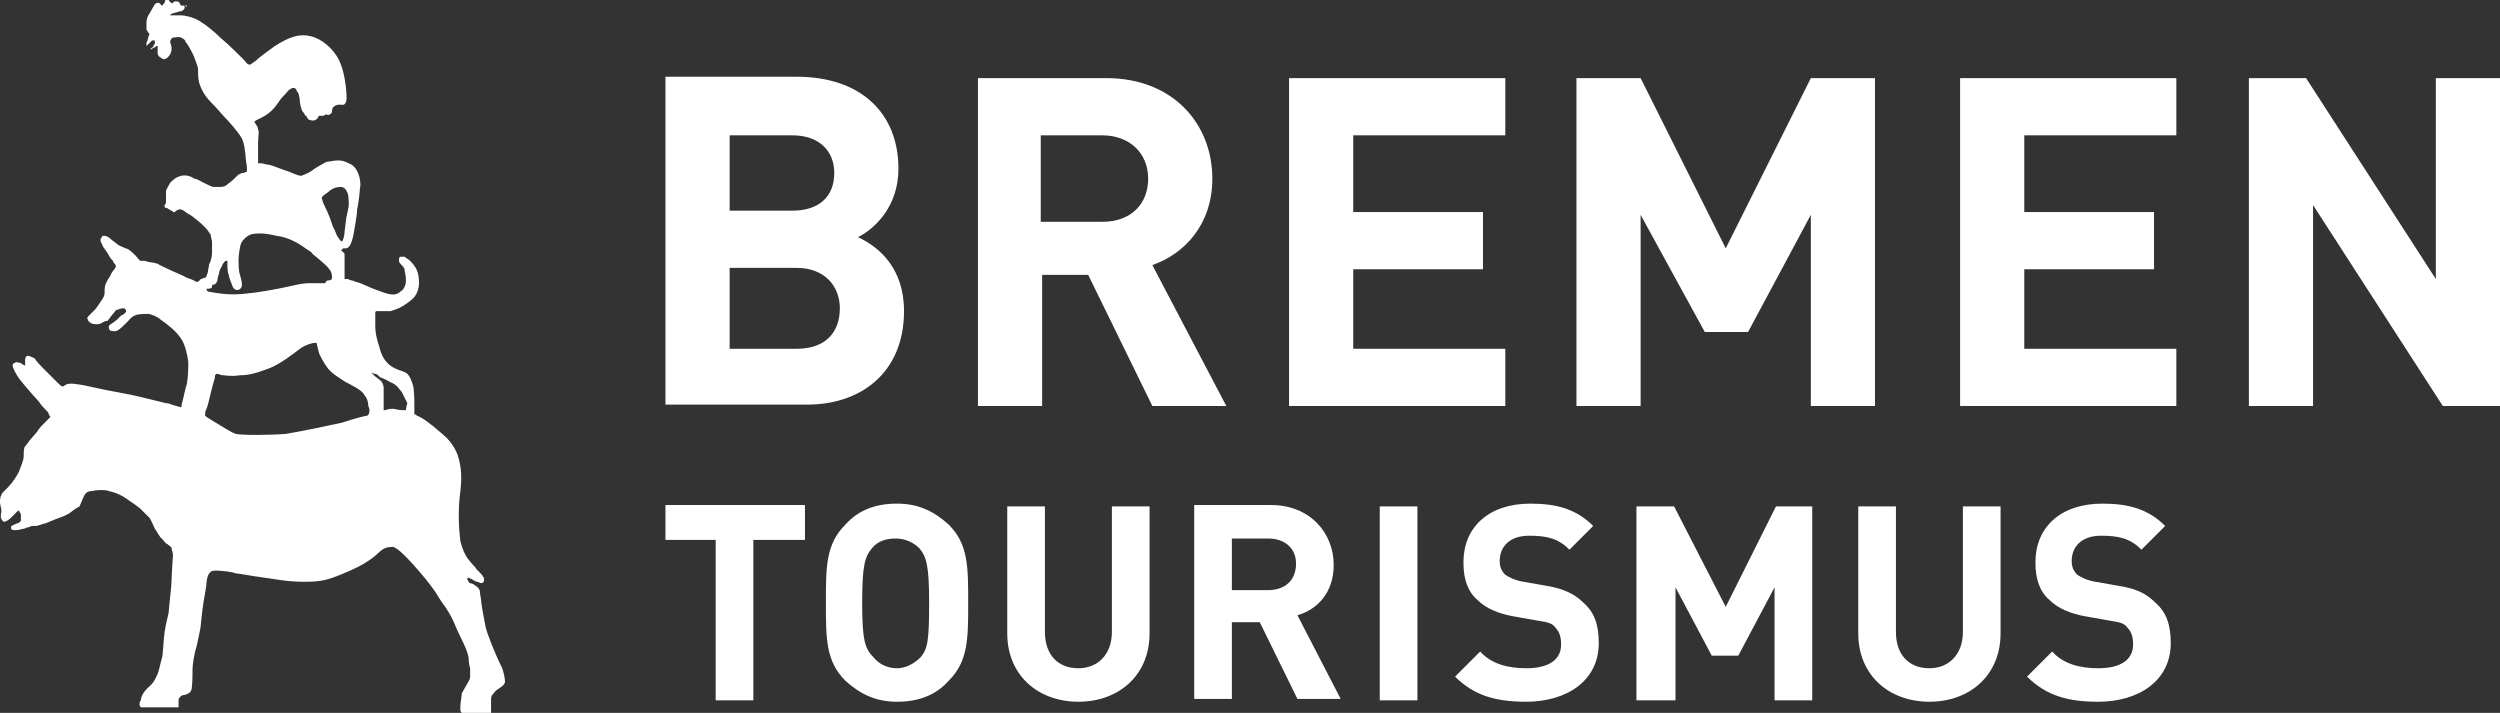 <svg xmlns="http://www.w3.org/2000/svg" id="Ebene_1" viewBox="0 0 179.2 51.1"><rect x="0" y="0" width="179.2" height="51.1" fill="#333333" stroke="none"/><defs><style>.cls-1{fill:#fff;}</style></defs><path class="cls-1" d="m34.8,44.9c-.1-.5-.3-1.6-.3-1.7,0-.2-.1-.6-.1-.8,0-.1-.1-.3-.3-.4-.1-.1-.3-.2-.4-.2,0,0-.1,0-.1-.1q-.1-.1-.1-.2c0-.1.1-.1.1-.1,0,0,.1.1.2.1,0,0,.3.2.4.2s.2.1.3.1.2-.1.2-.2,0-.2-.1-.3c0-.1-.5-.5-.5-.6,0,0-.3-.3-.6-.7,0,0-.3-.4-.5-1.2-.1-.8-.2-2.2,0-3.6.1-.9.1-1.7-.2-2.6-.2-.5-.5-1-1.1-1.5-.9-.8-1.5-1.2-1.8-1.3q-.1-.1-.2-.1v-.9s0-.8-.1-1.2c-.1-.3-.2-.6-.4-.8s-.5-.2-.9-.4-.9-.6-1.1-1.5c-.3-.9-.3-1.3-.3-1.6v-.9c0-.1.1-.1.2-.1h.9c.3-.1.8-.2,1.6-.9.7-.7.4-1.9.2-2.2-.2-.3-.3-.4-.4-.5-.1-.1-.3-.2-.4-.3h-.3l-.1.1v.2c0,.1.1.2.1.2,0,0,.3.3.3.4,0,.2.1.4.1.8s-.2.7-.4.8c-.2.2-.5.3-1.1.1-.6-.2-1.1-.4-1.3-.5s-.7-.3-.8-.3c0,0-.2-.1-.3-.1s-.2-.1-.3-.1h-.2v-1.6c0-.2,0-.3-.1-.3,0,0,0-.1-.1-.1s0-.1,0-.1l.1-.1h.2s.1,0,.2-.1c.1-.1.2-.3.3-.7.1-.5.3-1.6.3-2,.1-.4.2-1.3.2-1.5.1-.3,0-1.3-.6-1.7-.6-.3-.7-.3-1-.3s-.6.1-.8.1c-.2.1-.9.5-1,.6s-.5.3-.8.4c-.3,0-.8-.3-1.2-.4-.3-.1-1-.4-1.2-.4-.1,0-.4-.1-.5-.1h-.2v-1.5c0-.4.1-.8,0-.9,0,0,0-.2-.1-.3q-.1-.1-.1-.2c-.1,0-.1-.1.1-.2s.7-.3,1.1-.7.5-.7.8-1,.4-.5.5-.5q.1-.1.3-.1c.1,0,.2.3.3.4,0,0,.1.4.1.6,0,.1.1.6.2.7.1.1.2.3.2.3.1,0,.1.1.1.1,0,0,.1.2.2.2s.2.1.4,0c0,0,.2-.1.2-.2s.1-.1.2-.1h.2s.1-.1.2-.1c0,0,.2.1.2,0,.1,0,.2-.1.2-.2s0-.3.2-.4c.1-.1.3-.1.4-.1s.3.1.4-.2c.1-.2,0-.9,0-1,0,0-.1-1.2-.5-2s-1.2-1.5-2-1.7-1.5,0-2.6.7c-1.1.8-1.2.9-1.3,1-.1.1-.3.2-.4.3-.1,0-.1.1-.2,0-.1,0-.2-.2-.4-.4,0,0-1.1-1.1-1.6-1.5-.4-.4-1-.9-1.5-1.2s-1.1-.4-1.3-.4h-.8s0-.1.1-.1c0,0,.2-.1.3-.1,0,0,.3-.1.4-.1.2-.1.3-.2.2-.4.3.1.2.1.2,0h-.4l-.1-.1c0-.1-.1-.2-.2-.2h-.2l-.1.1s-.1.1-.1,0c-.1,0-.2-.2-.2-.2h-.2c-.1,0-.1.2-.1.2l-.1.1s0,.1-.1.1l-.2-.2c-.1,0-.2,0-.3.1-.1.2-.3.5-.4.7-.1.1-.2.4-.2.6v.5c0,.1.1.1.1.2l.1.1h0v.1s-.1.2-.1.3-.1.2-.1.3v.2l.1-.1s.1-.1.2-.2l.1-.1h.2v.2c0,.1-.1.1-.1.2s-.1.1-.1.1l-.1.1s0,.1.1,0c0,0,.1-.1.2-.1l.1-.1h.1v.5c0,.1.1.3.2.3.1.1.2.2.4.1s.4-.4.4-.7-.1-.4-.1-.5.1-.3.2-.3.4-.1.6,0,.3.2.3.3c.1.1.5.7.7,1.3.1.3.2.5.2.7,0,.3,0,.7.1,1s.3.8.8,1.3.8.9,1.1,1.2.8.9,1,1.2c.2.3.3.5.4,1.4,0,.4.1.7.1.9v.3s-.2.1-.3.1-.3.1-.4.2l-.3.3c-.1.1-.4.3-.5.4-.2.1-.3.1-.6.1h-.3c-.1,0-.5-.2-.7-.3-.2-.1-.5-.3-.7-.3-.1-.1-.5-.3-.9-.2-.4.1-.6.3-.8.5-.1.2-.3.5-.3.6v.8c0,.1-.1.2-.1.2v.1c0,.1.1.1.1.1q.1,0,.2.1c.1,0,.1.1.2.1s.1.1.1.1h.1s.1,0,.1-.1c.1,0,.2-.1.3-.1s.3.1.4.2.4.2.6.4c0,0,.4.3.5.4l.4.4c.1.1.2.3.3.4,0,.1.1.5.1.5v.8c0,.3-.1.7-.2.8,0,.1-.1.5-.1.6s-.1.2-.1.3c0,0,0,.1-.1.1s-.2.1-.3.1l-.1.1-.1.1c-.1,0-.2,0-.3-.1-.2-.1-.6-.2-.7-.3-.2-.1-.7-.3-.9-.4-.2-.1-.9-.4-1-.5-.1,0-.3-.1-.5-.1-.1,0-.4-.1-.4-.1h-.3c-.1,0-.3-.3-.4-.4s-.5-.5-.7-.5c-.2-.1-.5-.2-.6-.3-.1-.1-.4-.3-.5-.4s-.3-.2-.4-.2-.2,0-.2.1c0,0-.1.1-.1.2s.1.3.2.5c0,0,.3.4.4.6.1.2.2.3.3.4,0,.1.2.3.2.3v.1s0,.1-.1.2-.3.4-.3.5c-.1.1-.2.3-.3.5s-.1.4-.1.6,0,.3-.2.6c-.2.3-.4.6-.5.7s-.3.3-.4.4c-.1.1-.2.2-.1.3,0,.1.1.2.3.3.1,0,.3.1.6,0,.2-.1.3-.2.5-.2.1-.1.3-.4.4-.5s.2-.3.3-.3.2-.1.4-.1c.1,0,.2,0,.2.1,0,0,.1.1,0,.2s-.2.2-.3.2l-.3.3c-.1.1-.4.3-.4.3,0,0-.2.1-.2.2s0,.2.1.3c.1,0,.3.1.5,0s.4-.3.8-.7c0,0,.2-.3.5-.4.2-.1.7-.1.9-.1s.7.2.9.4c.3.2.8.6,1,.8.2.2.5.5.7,1s.3,1.2.3,1.3c0,.2,0,.9-.1,1.5-.1.3-.2.8-.3,1.2-.1.3-.1.5-.1.5,0,0-.4-.1-.7-.2-.2-.1-.4-.1-.4-.1,0,0-2-.5-2.5-.6-.6-.1-2.6-.5-3-.6s-1.1-.2-1.2-.2c-.2,0-.4,0-.5.1-.1,0-.1.1-.2.1s-.2-.1-.3-.2c0,0-.4-.4-.7-.7-.2-.2-.3-.3-.4-.4-.2-.2-.5-.5-.6-.7-.2-.1-.4-.2-.5-.2s-.2.1-.2.3v.4c-.1,0-.3-.2-.4-.2s-.3-.1-.3,0c-.1,0-.2.1-.2.2s.2.6.6,1.1c.4.5,1.2,1.4,1.3,1.5.1.2.5.6.6.7,0,0,.1.1.1.2,0,0,0,.1.1.1v.1s-.2.2-.3.3-.6.6-.6.7c-.1.1-.5.6-.6.7,0,0-.2.3-.3.4-.1.1-.1.4-.1.7s-.2.7-.3,1-.5.9-.8,1.2c-.1.1-.2.2-.3.3s-.2.2-.2.3c-.1.1-.1.4-.1.5,0,.2.1.4.1.6s-.1.4,0,.6q.1.2.2.2c.1,0,.3-.1.5-.3l.2-.2c.1-.1.2-.2.2-.2l.1-.1q.1,0,.1.1s.1.1.1.2v.4c0,.1-.2.2-.2.2-.1,0-.2.1-.3.1,0,0-.1.1-.2.1v.2q0,.1.3.1c.3,0,.5-.1.6-.1s.2-.1.3-.1.2-.1.3-.1h.3c.1,0,.6-.2.7-.2,0,0,.7-.3,1-.4.3-.1.7-.3.8-.4.1-.1.4-.3.6-.4.1-.2.2-.5.3-.7s.2-.4.6-.4c.4-.1,1-.1,1.2,0,0,0,.6.1,1.2.5s1,.7,1.1.8.5.5.6.6.4.8.4.8c.1.1.4.7.5.7.1.1.3.4.4.4.1.1.3.2.3.3s.1.3.1.5c0,0-.1,1.4-.1,1.8s-.2,2-.2,2.2-.2.8-.3,1.5c-.1.7-.1,1.6-.2,1.9-.1.3-.2.9-.3,1.1s-.2.6-.7,1c-.4.4-.5.7-.5.9-.1.1-.1.2-.1.3s.1.2.1.2h2.7v-.5s0-.2.1-.2c0-.1.2-.2.4-.2.2-.1.3-.1.4-.3s.1-1.2.1-1.5.1-1.1.3-1.7c.1-.5.3-1.3.3-1.6,0,0,.1-1,.2-1.6s.2-1.1.2-1.3.1-.6.2-.7c.1-.1.1-.2.5-.2s1.2.1,1.4.2c.2,0,1.2.2,2,.3s1.6.3,2.9.3,1.7-.1,3.3-.8c1.6-.7,2-1.3,2.3-1.5s.6-.2.8-.2c.2.1.5.2,1.8,1.7s1.4,1.9,1.7,2.3c.3.4.7,1,1,1.8.3.7.9,1.7.9,2.3,0,0,0,.3.1.6v.6c0,.2-.1.3-.2.5-.1.2-.3.5-.4.7,0,.2-.1.7-.1.9v.3c0,.1.1.2.1.2h2.1v-.9c0-.1,0-.3.1-.4.1-.1.2-.3.4-.4.1-.1.4-.2.5-.5,0-.3-.1-.7-.2-1-.5-1-1.1-2.5-1.2-3Zm-11.6-30.9s.3-.2.4-.3c.1-.1.4-.3.8-.3.3,0,.4.2.5.4.1.2.1.7.1.9s-.2.9-.2,1.1c0,.1-.1.7-.1.8,0,.2-.1.7-.2.7s-.2-.2-.2-.2c-.1-.1-.2-.3-.3-.6-.2-.3-.3-.8-.4-1-.1-.3-.5-1-.5-1.2-.1-.1,0-.2.1-.3Zm-8,6.5c0-.1.1-.1.1-.1q.1,0,.2-.1c0-.1.1-.1.1-.3s.1-.3.1-.4.1-.4.2-.5c0-.1.2-.4.3-.4h.1v.3c0,.1,0,.5.1.7,0,.2.2.6.3.9.2.3.5.2.6,0,.1-.1,0-.6-.1-.9s-.1-.8-.1-1.1.1-1,.2-1.2.4-.5.7-.6c.4-.1,1-.1,1.8.1.9.1,1.7.6,2.1.9.1.1.4.2.5.4.5.4,1.1.9,1.2,1.1.2.2.2.5.2.6,0,.2-.2.2-.3.2s-.2.2-.2.2h-1.1c-.7,0-1.2.2-2.3.4-1,.2-2.3.4-3.2.4s-1.7-.2-1.8-.2c0,0-.1-.1-.1-.2.4,0,.4-.1.4-.2Zm11.1,9.3c-.1,0-.9.2-1.8.5-.9.2-2.8.6-4,.8-1.2.1-3.2.1-3.6,0-.3-.1-.6-.3-1.1-.6s-1-.6-1.1-.7c0-.1,0-.3.1-.5s.2-.7.3-1.1c.1-.4.2-.8.3-1.1,0-.3.1-.3.2-.3s.2.1.4.1.5.1,1.2,0c.7,0,1.3-.2,2.1-.5.8-.3,1.8-1.1,2.2-1.4.4-.3,1.1-.5,1.2-.4,0,0,.1.5.2.8.1.2.3.6.6,1s1,.8,1.3,1c.4.2,1.2.6,1.3.9.2.2.3.5.3.8.2.4,0,.7-.1.7Zm2.8-.4h-.3c-.2,0-.5-.1-.7-.1s-.5.1-.5.1h-.1v-1.6c0-.2-.1-.4-.2-.5-.1-.1-.4-.3-.5-.4l-.2-.2s.2.1.3.1.2.1.3.2c.1.1.3.1.8.4.5.2.6.5.8.7.1.2.3.6.4.8-.1.3-.1.5-.1.5Z"></path><path class="cls-1" d="m151.9,42l-1.7-.3c-.6-.1-1-.3-1.3-.5-.3-.3-.4-.6-.4-1,0-1,.7-1.8,2.1-1.8,1.3,0,2.1.2,2.9,1l1.7-1.7c-1.2-1.2-2.6-1.6-4.5-1.6-3,0-4.8,1.7-4.8,4.2,0,1.2.3,2.1,1,2.7.6.6,1.5,1,2.7,1.2l1.7.3c.7.1,1,.2,1.2.5.3.3.4.7.4,1.2,0,1.1-.9,1.7-2.5,1.7-1.3,0-2.5-.3-3.3-1.2l-1.8,1.8c1.4,1.4,3,1.8,5.1,1.8,2.9,0,5.2-1.5,5.2-4.2,0-1.3-.3-2.2-1.1-2.9-.6-.6-1.3-1-2.6-1.2Z"></path><path class="cls-1" d="m140.7,45.3c0,1.6-1,2.6-2.4,2.6-1.5,0-2.4-1-2.4-2.6v-9h-2.7v9.1c0,3,2.2,4.9,5.1,4.9s5.1-1.9,5.1-4.9v-9.1h-2.7v9h0Z"></path><path class="cls-1" d="m79.7,45.3c0,1.6-1,2.6-2.4,2.6-1.5,0-2.4-1-2.4-2.6v-9h-2.7v9.1c0,3,2.2,4.9,5.1,4.9s5.1-1.9,5.1-4.9v-9.1h-2.7v9Z"></path><polygon class="cls-1" points="47.7 38.7 51.3 38.7 51.3 50.2 54 50.2 54 38.7 57.7 38.7 57.7 36.2 47.7 36.2 47.7 38.7"></polygon><path class="cls-1" d="m64.3,36.1c-1.6,0-2.8.5-3.7,1.5-1.4,1.4-1.4,3-1.4,5.6s0,4.2,1.4,5.6c1,.9,2.1,1.5,3.7,1.5s2.8-.5,3.7-1.5c1.4-1.4,1.4-3,1.4-5.6s0-4.2-1.4-5.6c-1-.9-2.1-1.5-3.7-1.5Zm1.7,11c-.4.4-1,.8-1.7.8s-1.3-.3-1.7-.8c-.6-.6-.8-1.2-.8-3.9s.2-3.3.7-3.9c.4-.5,1-.7,1.7-.7s1.3.3,1.7.7c.5.6.7,1.2.7,3.9s-.1,3.3-.6,3.9Z"></path><path class="cls-1" d="m95.6,40.5c0-2.3-1.7-4.3-4.5-4.3h-5.5v13.9h2.7v-5.5h2l2.7,5.5h3.1l-3.1-6c1.4-.4,2.6-1.6,2.6-3.6Zm-4.7,1.8h-2.6v-3.7h2.6c1.2,0,2,.7,2,1.8,0,1.2-.8,1.9-2,1.9Z"></path><polygon class="cls-1" points="127.3 36.3 123.7 43.5 120 36.3 117.3 36.3 117.3 50.2 120.1 50.2 120.1 42.1 122.7 47 124.6 47 127.2 42.1 127.2 50.2 129.9 50.2 129.9 36.3 127.3 36.3"></polygon><path class="cls-1" d="m110.9,42l-1.7-.3c-.6-.1-1-.3-1.3-.5-.3-.3-.4-.6-.4-1,0-1,.7-1.8,2.1-1.8,1.3,0,2.1.2,2.9,1l1.7-1.7c-1.2-1.2-2.6-1.6-4.5-1.6-3,0-4.8,1.7-4.8,4.2,0,1.2.3,2.1,1,2.7.6.6,1.5,1,2.7,1.2l1.7.3c.7.1,1,.2,1.2.5.3.3.4.7.4,1.2,0,1.1-.9,1.7-2.5,1.7-1.3,0-2.5-.3-3.3-1.2l-1.8,1.8c1.4,1.4,3,1.8,5.1,1.8,2.9,0,5.2-1.5,5.2-4.2,0-1.3-.3-2.2-1.1-2.9-.6-.6-1.4-1-2.6-1.2Z"></path><rect class="cls-1" x="98.9" y="36.3" width="2.7" height="13.9"></rect><polygon class="cls-1" points="174.6 5.6 174.6 20 165.3 5.6 161.2 5.6 161.2 29.1 165.8 29.1 165.8 14.7 175.1 29.1 179.2 29.1 179.2 5.6 174.6 5.6"></polygon><polygon class="cls-1" points="107.9 25 97 25 97 19.3 106.3 19.3 106.3 15.2 97 15.2 97 9.7 107.9 9.7 107.9 5.6 92.4 5.6 92.4 29.1 107.9 29.1 107.9 25"></polygon><polygon class="cls-1" points="140.5 29.1 156 29.1 156 25 145.1 25 145.1 19.3 154.4 19.3 154.4 15.2 145.1 15.2 145.1 9.7 156 9.7 156 5.6 140.5 5.6 140.5 29.1"></polygon><polygon class="cls-1" points="117.6 15.4 122.2 23.8 125.3 23.8 129.8 15.4 129.8 29.1 134.4 29.1 134.4 5.6 129.8 5.6 123.7 17.8 117.6 5.6 113 5.6 113 29.1 117.6 29.1 117.6 15.4"></polygon><path class="cls-1" d="m82.6,19c2.3-.8,4.3-2.9,4.3-6.2,0-3.9-2.8-7.2-7.6-7.2h-9.2v23.5h4.6v-9.4h3.3l4.6,9.4h5.3l-5.3-10.1Zm-3.6-3.1h-4.4v-6.2h4.4c2,0,3.3,1.3,3.3,3.1s-1.2,3.1-3.3,3.1Z"></path><path class="cls-1" d="m64.8,22.3c0-3.1-1.8-4.6-3.3-5.3,1.2-.6,2.9-2.2,2.9-4.9,0-4-2.7-6.6-7.3-6.6h-9.4v23.5h9.9c4.1.1,7.2-2.3,7.2-6.7Zm-12.5-12.6h4.5c1.9,0,3,1.1,3,2.7,0,1.7-1.1,2.7-3,2.7h-4.5v-5.4Zm0,15.3v-5.8h4.8c2,0,3.1,1.3,3.1,2.9,0,1.7-1,2.9-3.1,2.9h-4.8Z"></path></svg>